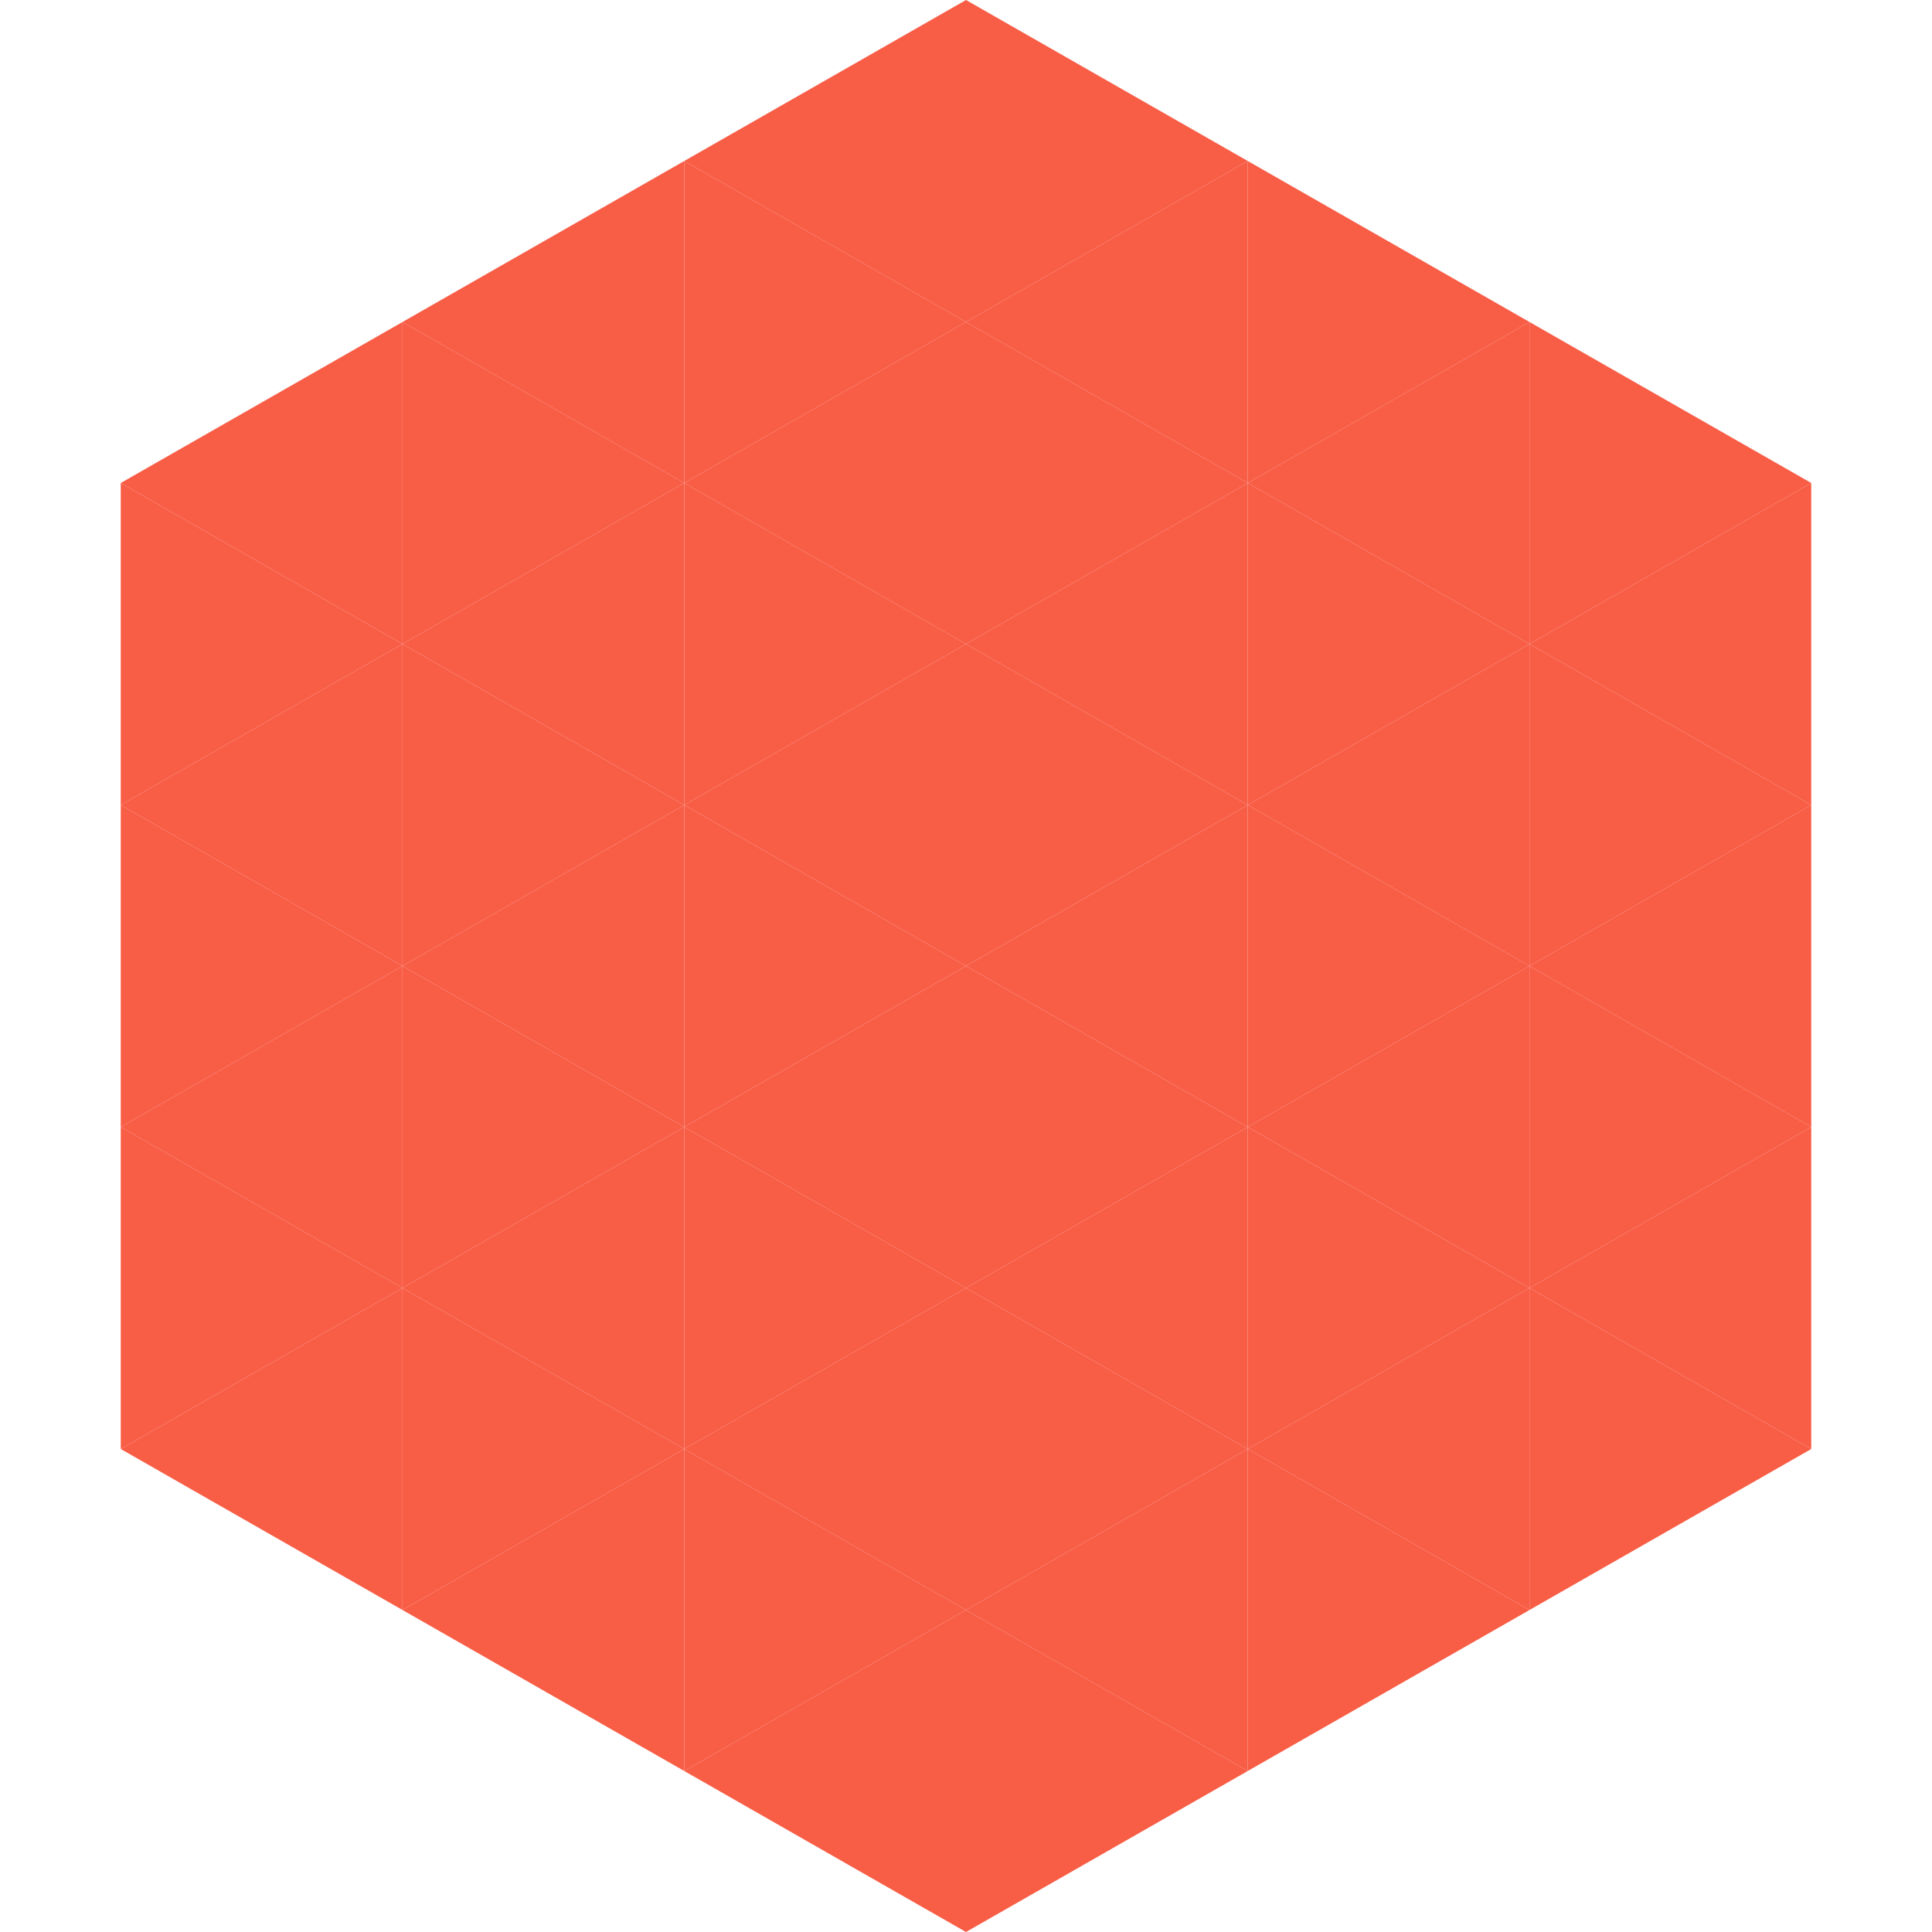 <?xml version="1.0"?>
<!-- Generated by SVGo -->
<svg width="240" height="240"
     xmlns="http://www.w3.org/2000/svg"
     xmlns:xlink="http://www.w3.org/1999/xlink">
<polygon points="50,40 15,60 50,80" style="fill:rgb(248,93,70)" />
<polygon points="190,40 225,60 190,80" style="fill:rgb(248,93,70)" />
<polygon points="15,60 50,80 15,100" style="fill:rgb(248,93,70)" />
<polygon points="225,60 190,80 225,100" style="fill:rgb(248,93,70)" />
<polygon points="50,80 15,100 50,120" style="fill:rgb(248,93,70)" />
<polygon points="190,80 225,100 190,120" style="fill:rgb(248,93,70)" />
<polygon points="15,100 50,120 15,140" style="fill:rgb(248,93,70)" />
<polygon points="225,100 190,120 225,140" style="fill:rgb(248,93,70)" />
<polygon points="50,120 15,140 50,160" style="fill:rgb(248,93,70)" />
<polygon points="190,120 225,140 190,160" style="fill:rgb(248,93,70)" />
<polygon points="15,140 50,160 15,180" style="fill:rgb(248,93,70)" />
<polygon points="225,140 190,160 225,180" style="fill:rgb(248,93,70)" />
<polygon points="50,160 15,180 50,200" style="fill:rgb(248,93,70)" />
<polygon points="190,160 225,180 190,200" style="fill:rgb(248,93,70)" />
<polygon points="15,180 50,200 15,220" style="fill:rgb(255,255,255); fill-opacity:0" />
<polygon points="225,180 190,200 225,220" style="fill:rgb(255,255,255); fill-opacity:0" />
<polygon points="50,0 85,20 50,40" style="fill:rgb(255,255,255); fill-opacity:0" />
<polygon points="190,0 155,20 190,40" style="fill:rgb(255,255,255); fill-opacity:0" />
<polygon points="85,20 50,40 85,60" style="fill:rgb(248,93,70)" />
<polygon points="155,20 190,40 155,60" style="fill:rgb(248,93,70)" />
<polygon points="50,40 85,60 50,80" style="fill:rgb(248,93,70)" />
<polygon points="190,40 155,60 190,80" style="fill:rgb(248,93,70)" />
<polygon points="85,60 50,80 85,100" style="fill:rgb(248,93,70)" />
<polygon points="155,60 190,80 155,100" style="fill:rgb(248,93,70)" />
<polygon points="50,80 85,100 50,120" style="fill:rgb(248,93,70)" />
<polygon points="190,80 155,100 190,120" style="fill:rgb(248,93,70)" />
<polygon points="85,100 50,120 85,140" style="fill:rgb(248,93,70)" />
<polygon points="155,100 190,120 155,140" style="fill:rgb(248,93,70)" />
<polygon points="50,120 85,140 50,160" style="fill:rgb(248,93,70)" />
<polygon points="190,120 155,140 190,160" style="fill:rgb(248,93,70)" />
<polygon points="85,140 50,160 85,180" style="fill:rgb(248,93,70)" />
<polygon points="155,140 190,160 155,180" style="fill:rgb(248,93,70)" />
<polygon points="50,160 85,180 50,200" style="fill:rgb(248,93,70)" />
<polygon points="190,160 155,180 190,200" style="fill:rgb(248,93,70)" />
<polygon points="85,180 50,200 85,220" style="fill:rgb(248,93,70)" />
<polygon points="155,180 190,200 155,220" style="fill:rgb(248,93,70)" />
<polygon points="120,0 85,20 120,40" style="fill:rgb(248,93,70)" />
<polygon points="120,0 155,20 120,40" style="fill:rgb(248,93,70)" />
<polygon points="85,20 120,40 85,60" style="fill:rgb(248,93,70)" />
<polygon points="155,20 120,40 155,60" style="fill:rgb(248,93,70)" />
<polygon points="120,40 85,60 120,80" style="fill:rgb(248,93,70)" />
<polygon points="120,40 155,60 120,80" style="fill:rgb(248,93,70)" />
<polygon points="85,60 120,80 85,100" style="fill:rgb(248,93,70)" />
<polygon points="155,60 120,80 155,100" style="fill:rgb(248,93,70)" />
<polygon points="120,80 85,100 120,120" style="fill:rgb(248,93,70)" />
<polygon points="120,80 155,100 120,120" style="fill:rgb(248,93,70)" />
<polygon points="85,100 120,120 85,140" style="fill:rgb(248,93,70)" />
<polygon points="155,100 120,120 155,140" style="fill:rgb(248,93,70)" />
<polygon points="120,120 85,140 120,160" style="fill:rgb(248,93,70)" />
<polygon points="120,120 155,140 120,160" style="fill:rgb(248,93,70)" />
<polygon points="85,140 120,160 85,180" style="fill:rgb(248,93,70)" />
<polygon points="155,140 120,160 155,180" style="fill:rgb(248,93,70)" />
<polygon points="120,160 85,180 120,200" style="fill:rgb(248,93,70)" />
<polygon points="120,160 155,180 120,200" style="fill:rgb(248,93,70)" />
<polygon points="85,180 120,200 85,220" style="fill:rgb(248,93,70)" />
<polygon points="155,180 120,200 155,220" style="fill:rgb(248,93,70)" />
<polygon points="120,200 85,220 120,240" style="fill:rgb(248,93,70)" />
<polygon points="120,200 155,220 120,240" style="fill:rgb(248,93,70)" />
<polygon points="85,220 120,240 85,260" style="fill:rgb(255,255,255); fill-opacity:0" />
<polygon points="155,220 120,240 155,260" style="fill:rgb(255,255,255); fill-opacity:0" />
</svg>
